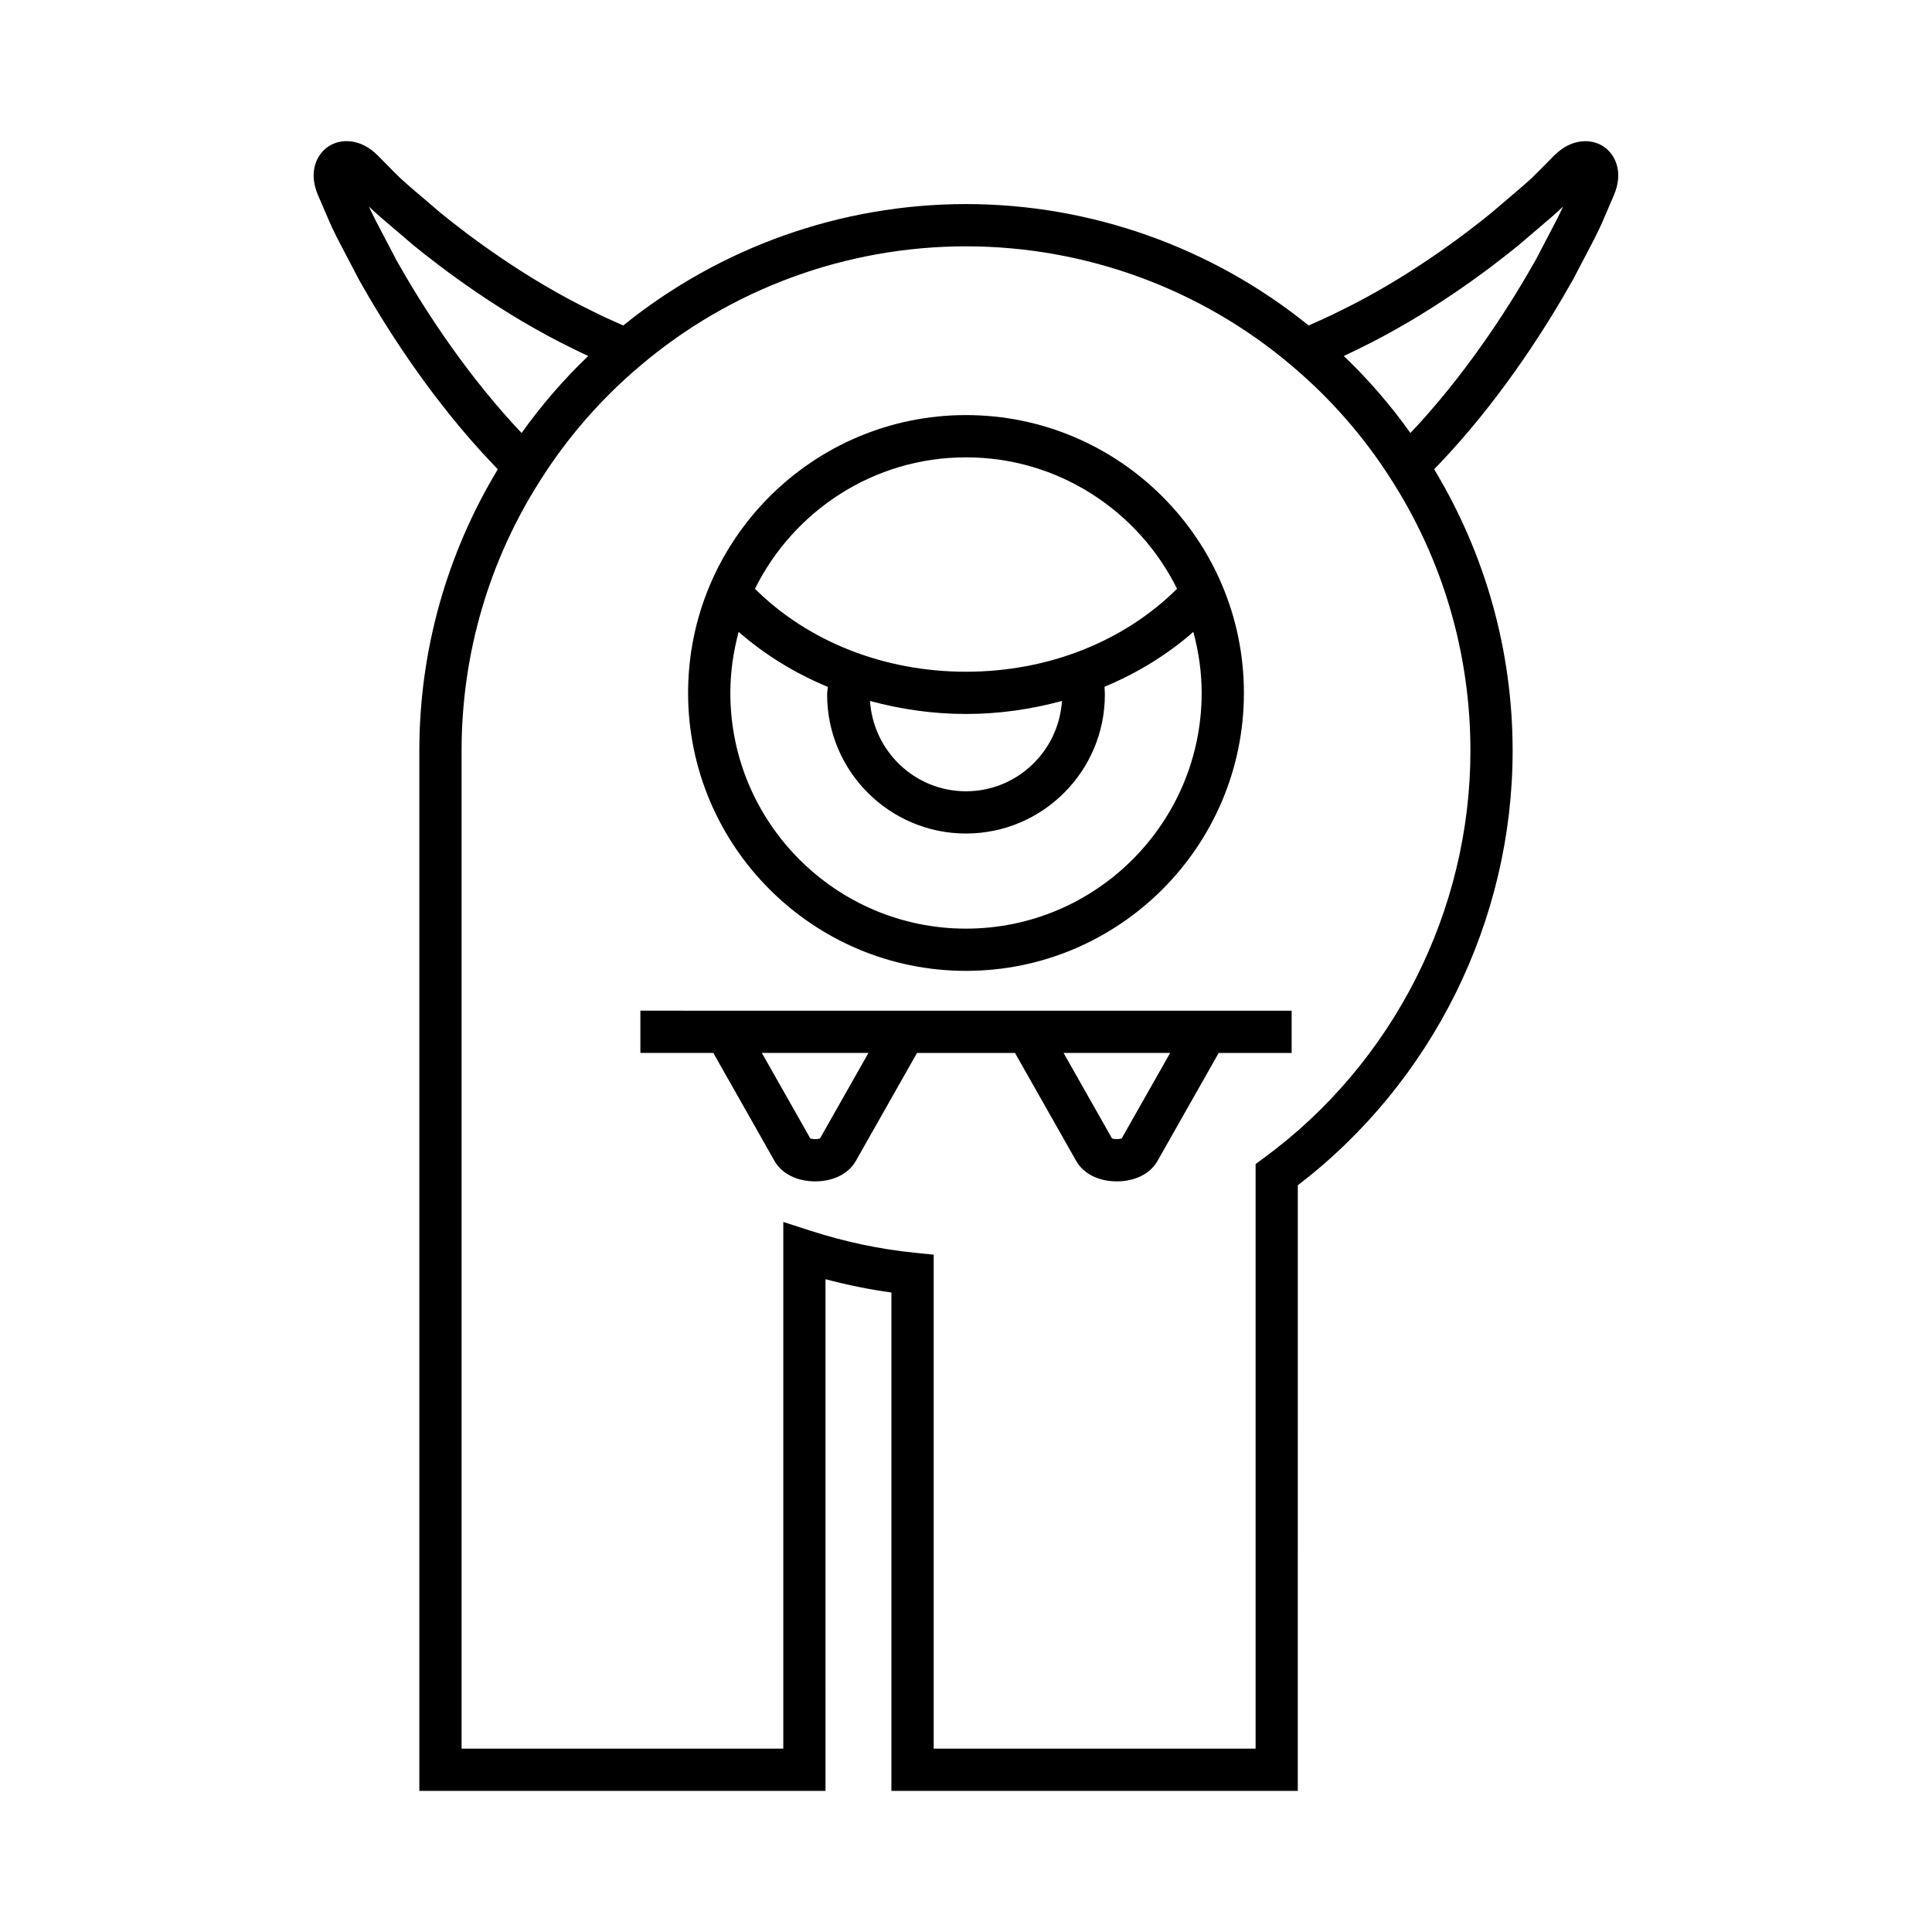 <?xml version="1.0" encoding="UTF-8"?>
<!-- Uploaded to: SVG Repo, www.svgrepo.com, Generator: SVG Repo Mixer Tools -->
<svg fill="#000000" width="800px" height="800px" version="1.1" viewBox="144 144 512 512" xmlns="http://www.w3.org/2000/svg">
 <g>
  <path d="m228.31 195.8 2.598 6.023c1.215 2.973 3.035 6.418 5.141 10.41 0.945 1.789 1.957 3.707 3.109 5.941 6.66 11.863 17.723 29.434 32.598 45.762 1.367 1.496 2.773 2.957 4.168 4.434-13.566 22.457-20.797 48.121-20.797 74.59v275.64h107.64l-0.004-135.6c5.773 1.543 11.617 2.723 17.465 3.527v132.07h107.7l0.004-160.49c35.703-27.324 56.93-70.148 56.93-115.15 0-26.477-7.234-52.148-20.797-74.59 1.395-1.477 2.801-2.934 4.164-4.43 14.875-16.328 25.938-33.898 32.695-45.949 1.055-2.051 2.066-3.969 3.012-5.758 2.106-3.992 3.926-7.434 5.09-10.293l2.641-6.121c2.738-6.375 0.277-10.961-2.656-12.949-3.191-2.172-8.5-2.301-13.176 2.371-0.016 0.016-1.617 1.668-4.488 4.547-1.727 1.793-4.394 4.051-7.488 6.668-1.48 1.258-3.055 2.59-4.559 3.898-7.367 6.012-22.375 17.395-40.16 26.031-2.934 1.469-5.664 2.715-8.332 3.875-25.617-20.715-57.688-32.176-90.816-32.176-33.133 0-65.211 11.465-90.824 32.176-2.672-1.16-5.41-2.414-8.391-3.902-17.723-8.609-32.73-19.992-39.973-25.895-1.629-1.414-3.203-2.75-4.684-4.008-3.094-2.617-5.762-4.875-7.566-6.75-2.793-2.801-4.394-4.449-4.477-4.531-4.602-4.602-9.91-4.492-13.109-2.309-2.938 1.988-5.398 6.578-2.664 12.934zm275.79 40.629c18.75-9.109 34.551-21.078 42.422-27.516 1.598-1.383 3.137-2.691 4.582-3.914 2.762-2.336 5.203-4.402 7.125-6.254-1.023 2.281-2.504 5.086-4.176 8.254-0.969 1.824-2 3.789-2.973 5.695-6.375 11.348-16.945 28.148-31.109 43.695-0.723 0.797-1.473 1.555-2.203 2.348-5.223-7.324-11.109-14.156-17.652-20.398 1.309-0.621 2.613-1.223 3.984-1.91zm-190.49 4.547c24.035-20.438 54.715-31.695 86.391-31.695s62.352 11.258 86.402 31.707c10.156 8.582 18.902 18.555 26.004 29.664 13.918 21.512 21.27 46.516 21.27 72.309 0 42.398-20.43 82.715-54.645 107.84l-2.285 1.672v154.93l-85.312 0.004v-130.9l-5.035-0.516c-9.227-0.934-18.484-2.887-27.508-5.801l-7.312-2.356v139.57l-85.258 0.004v-264.45c0-25.793 7.352-50.797 21.289-72.328 7.086-11.09 15.832-21.062 26-29.656zm-64.715-35.977c1.441 1.223 2.984 2.531 4.707 4.023 7.746 6.324 23.547 18.297 42.234 27.379 1.398 0.699 2.715 1.312 4.051 1.941-6.547 6.25-12.434 13.082-17.652 20.398-0.734-0.793-1.48-1.551-2.207-2.348-14.164-15.547-24.738-32.348-31.012-43.508-1.07-2.094-2.106-4.055-3.074-5.883-1.656-3.137-3.125-5.922-4.176-8.254 1.961 1.883 4.391 3.941 7.129 6.25z"/>
  <path d="m349.25 451.66c1.914 3.391 5.938 5.41 10.766 5.418h0.012c4.828 0 8.852-2.023 10.773-5.41l16.215-28.625h25.969l16.219 28.617c1.914 3.391 5.941 5.418 10.773 5.418 4.828 0 8.855-2.027 10.77-5.41l16.219-28.625h19.332v-11.195l-172.59-0.004v11.195h19.332zm104.85-28.621-12.84 22.664c-0.652 0.23-1.902 0.23-2.562 0l-12.84-22.664zm-79.953 0-12.836 22.66c-0.66 0.242-1.918 0.234-2.57 0.004l-12.84-22.664z"/>
  <path d="m400 401.29c40.605 0 73.648-33.039 73.648-73.648-0.004-40.605-33.043-73.641-73.648-73.641s-73.648 33.035-73.648 73.641c0 40.609 33.039 73.648 73.648 73.648zm0-136.09c24.512 0 45.711 14.23 55.93 34.828-14.047 13.969-34.156 21.988-55.93 21.988-21.77 0-41.887-8.02-55.93-21.98 10.215-20.602 31.414-34.836 55.93-34.836zm25.434 64.562c-0.879 13.328-11.887 23.934-25.434 23.934s-24.559-10.605-25.438-23.934c8.125 2.203 16.652 3.449 25.438 3.449 8.781 0 17.312-1.246 25.434-3.449zm-85.68-18.309c6.926 6.074 14.922 10.969 23.633 14.582-0.039 0.688-0.188 1.371-0.188 2.055 0 20.293 16.508 36.801 36.801 36.801s36.801-16.508 36.801-36.801c0-0.695-0.059-1.395-0.098-2.09 8.68-3.606 16.641-8.496 23.543-14.547 1.395 5.176 2.207 10.586 2.207 16.191 0 34.434-28.016 62.453-62.453 62.453-34.434 0-62.453-28.016-62.453-62.453 0-5.606 0.812-11.016 2.207-16.191z"/>
 </g>
</svg>